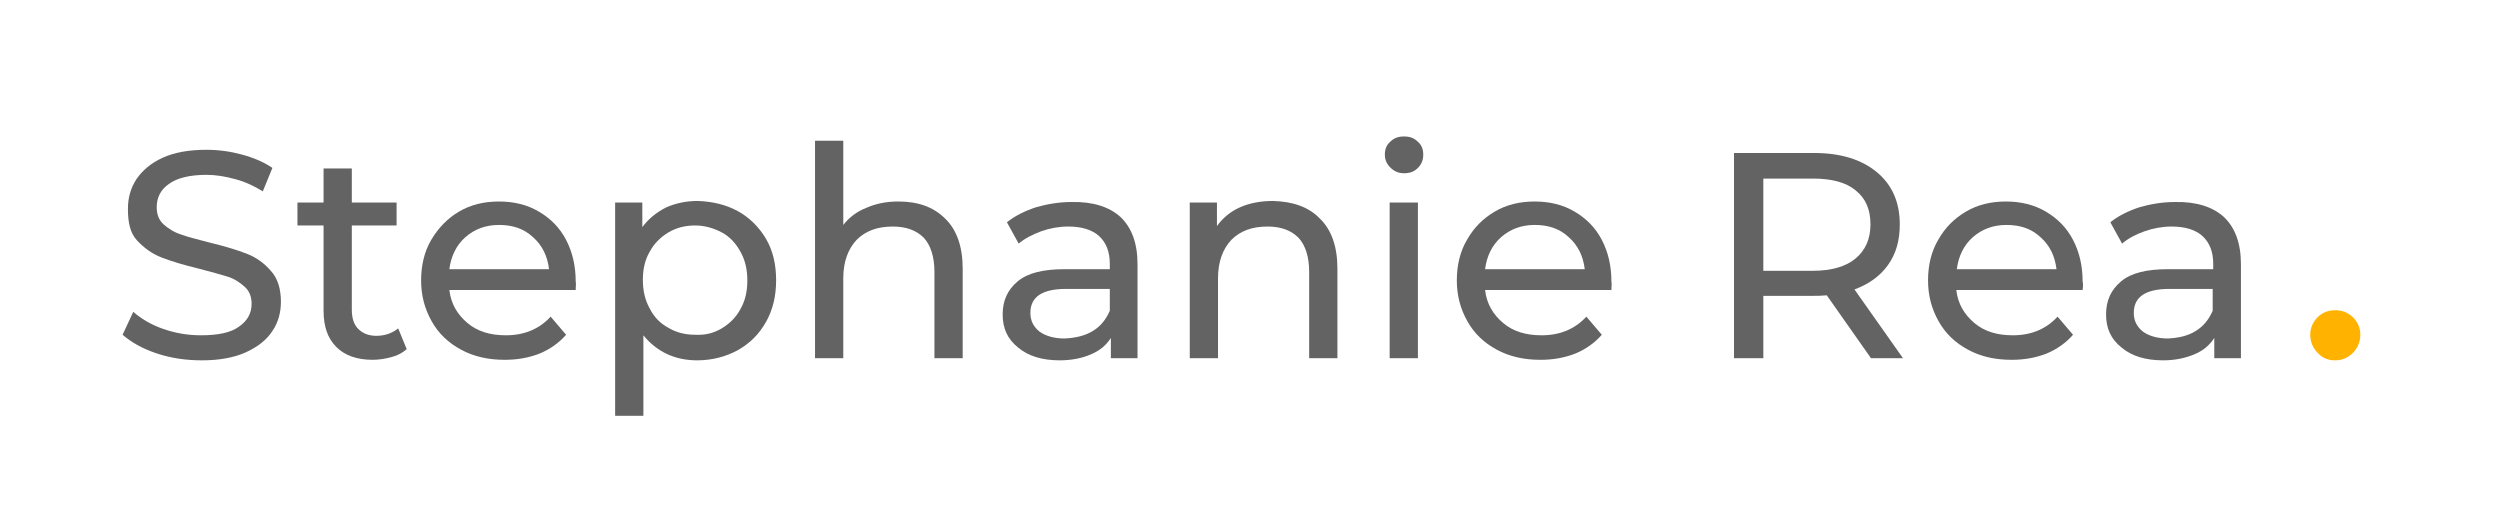 <?xml version="1.0" encoding="utf-8"?>
<!-- Generator: Adobe Illustrator 25.0.1, SVG Export Plug-In . SVG Version: 6.00 Build 0)  -->
<svg version="1.1" id="Layer_1" xmlns="http://www.w3.org/2000/svg" xmlns:xlink="http://www.w3.org/1999/xlink" x="0px" y="0px"
	 viewBox="0 0 469 95" style="enable-background:new 0 0 469 95;" xml:space="preserve">
<style type="text/css">
	.st0{enable-background:new    ;}
	.st1{fill:#636363;}
	.st2{fill:#FFB200;}
</style>
<g class="st0">
	<path class="st1" d="M29.4,66.3c-2.7-0.9-4.8-2.1-6.4-3.5l2-4.3c1.5,1.3,3.3,2.4,5.6,3.2c2.3,0.8,4.6,1.2,7.1,1.2
		c3.2,0,5.6-0.5,7.1-1.6c1.6-1.1,2.4-2.5,2.4-4.3c0-1.3-0.4-2.4-1.3-3.2c-0.9-0.8-1.9-1.5-3.2-1.9c-1.3-0.4-3.1-0.9-5.4-1.5
		c-2.9-0.7-5.2-1.4-7-2.1c-1.8-0.7-3.3-1.8-4.6-3.2S24,41.7,24,39.2c0-2.1,0.5-3.9,1.6-5.6c1.1-1.6,2.7-3,4.9-4
		c2.2-1,4.9-1.5,8.2-1.5c2.3,0,4.5,0.3,6.7,0.9c2.2,0.6,4.1,1.4,5.7,2.5l-1.8,4.4c-1.6-1-3.3-1.8-5.2-2.3c-1.8-0.5-3.6-0.8-5.4-0.8
		c-3.1,0-5.5,0.6-7,1.7c-1.6,1.1-2.3,2.6-2.3,4.4c0,1.3,0.4,2.4,1.3,3.2s2,1.5,3.3,1.9c1.3,0.5,3.1,0.9,5.3,1.5
		c2.9,0.7,5.2,1.4,7,2.1c1.8,0.7,3.3,1.8,4.5,3.2c1.3,1.4,1.9,3.4,1.9,5.8c0,2-0.5,3.9-1.6,5.5c-1.1,1.7-2.8,3-5,4
		c-2.2,1-5,1.5-8.2,1.5C34.9,67.6,32.1,67.2,29.4,66.3z"/>
	<path class="st1" d="M76.3,65.5c-0.8,0.7-1.7,1.2-2.9,1.5c-1.1,0.3-2.3,0.5-3.5,0.5c-2.9,0-5.2-0.8-6.8-2.4
		c-1.6-1.6-2.4-3.8-2.4-6.8v-16h-4.9V38h4.9v-6.4H66V38h8.4v4.3H66v15.8c0,1.6,0.4,2.8,1.2,3.6c0.8,0.8,1.9,1.3,3.4,1.3
		c1.6,0,3-0.5,4.1-1.4L76.3,65.5z"/>
	<path class="st1" d="M108,54.4H84.3c0.3,2.6,1.5,4.6,3.4,6.2c1.9,1.6,4.3,2.3,7.2,2.3c3.5,0,6.3-1.2,8.4-3.5l2.9,3.4
		c-1.3,1.5-3,2.7-4.9,3.5c-2,0.8-4.2,1.2-6.6,1.2c-3.1,0-5.8-0.6-8.2-1.9c-2.4-1.3-4.2-3-5.5-5.3c-1.3-2.3-2-4.8-2-7.7
		c0-2.8,0.6-5.4,1.9-7.6s3-4,5.2-5.3c2.2-1.3,4.7-1.9,7.5-1.9c2.8,0,5.3,0.6,7.5,1.9c2.2,1.3,3.9,3,5.1,5.3c1.2,2.3,1.8,4.9,1.8,7.8
		C108.1,53.2,108,53.7,108,54.4z M87.3,44.5c-1.7,1.5-2.7,3.6-3,6H103c-0.3-2.5-1.3-4.5-3-6c-1.7-1.6-3.8-2.3-6.4-2.3
		C91.1,42.2,89,43,87.3,44.5z"/>
	<path class="st1" d="M138.4,39.6c2.2,1.2,4,3,5.3,5.2c1.3,2.2,1.9,4.8,1.9,7.8c0,2.9-0.6,5.5-1.9,7.8c-1.3,2.3-3,4-5.3,5.3
		c-2.2,1.2-4.8,1.9-7.6,1.9c-2.1,0-4-0.4-5.7-1.2c-1.7-0.8-3.2-2-4.4-3.5v15.1h-5.3V38h5.1v4.6c1.2-1.6,2.7-2.8,4.5-3.7
		c1.8-0.8,3.8-1.2,5.9-1.2C133.7,37.8,136.2,38.4,138.4,39.6z M135.4,61.6c1.5-0.9,2.7-2.1,3.5-3.6c0.9-1.6,1.3-3.3,1.3-5.4
		c0-2-0.4-3.8-1.3-5.4c-0.9-1.6-2-2.8-3.5-3.6c-1.5-0.8-3.2-1.3-5-1.3c-1.8,0-3.5,0.4-5,1.3c-1.5,0.9-2.7,2.1-3.5,3.6
		c-0.9,1.5-1.3,3.3-1.3,5.3c0,2,0.4,3.8,1.3,5.4c0.8,1.6,2,2.8,3.5,3.6c1.5,0.9,3.2,1.3,5,1.3C132.3,62.9,133.9,62.5,135.4,61.6z"/>
	<path class="st1" d="M177.3,41c2.2,2.1,3.3,5.3,3.3,9.4v16.8h-5.3V51c0-2.8-0.7-5-2-6.4c-1.4-1.4-3.3-2.1-5.8-2.1
		c-2.9,0-5.1,0.8-6.8,2.5c-1.6,1.7-2.5,4.1-2.5,7.2v15h-5.3V26.4h5.3v15.8c1.1-1.4,2.5-2.5,4.3-3.2c1.8-0.8,3.8-1.2,6-1.2
		C172.2,37.8,175.1,38.8,177.3,41z"/>
	<path class="st1" d="M210.2,40.7c2.1,2,3.2,4.9,3.2,8.9v17.6h-5v-3.8c-0.9,1.4-2.1,2.4-3.8,3.1c-1.6,0.7-3.6,1.1-5.8,1.1
		c-3.3,0-5.9-0.8-7.8-2.4c-2-1.6-2.9-3.6-2.9-6.2c0-2.6,0.9-4.6,2.8-6.2c1.9-1.6,4.8-2.3,8.9-2.3h8.4v-1c0-2.3-0.7-4-2-5.2
		c-1.3-1.2-3.3-1.8-5.8-1.8c-1.7,0-3.4,0.3-5.1,0.9c-1.6,0.6-3,1.3-4.2,2.3l-2.2-4c1.5-1.2,3.3-2.1,5.4-2.8c2.1-0.6,4.3-1,6.7-1
		C205,37.8,208.1,38.8,210.2,40.7z M205,62.1c1.5-0.9,2.5-2.2,3.2-3.8v-4.1H200c-4.5,0-6.7,1.5-6.7,4.5c0,1.5,0.6,2.6,1.7,3.5
		c1.1,0.8,2.7,1.3,4.7,1.3C201.8,63.4,203.5,63,205,62.1z"/>
	<path class="st1" d="M247.6,41c2.2,2.1,3.3,5.3,3.3,9.4v16.8h-5.3V51c0-2.8-0.7-5-2-6.4c-1.4-1.4-3.3-2.1-5.8-2.1
		c-2.9,0-5.1,0.8-6.8,2.5c-1.6,1.7-2.5,4.1-2.5,7.2v15h-5.3V38h5.1v4.4c1.1-1.5,2.5-2.7,4.3-3.5s3.9-1.2,6.2-1.2
		C242.5,37.8,245.5,38.8,247.6,41z"/>
	<path class="st1" d="M260.8,31.4c-0.7-0.7-1-1.5-1-2.4c0-1,0.3-1.8,1-2.4c0.7-0.7,1.5-1,2.6-1s1.9,0.3,2.6,1c0.7,0.6,1,1.4,1,2.4
		c0,1-0.3,1.8-1,2.5c-0.7,0.7-1.5,1-2.6,1S261.5,32.1,260.8,31.4z M260.7,38h5.3v29.2h-5.3V38z"/>
	<path class="st1" d="M302.3,54.4h-23.7c0.3,2.6,1.5,4.6,3.4,6.2c1.9,1.6,4.3,2.3,7.2,2.3c3.5,0,6.3-1.2,8.4-3.5l2.9,3.4
		c-1.3,1.5-3,2.7-4.9,3.5c-2,0.8-4.2,1.2-6.6,1.2c-3.1,0-5.8-0.6-8.2-1.9c-2.4-1.3-4.2-3-5.5-5.3c-1.3-2.3-2-4.8-2-7.7
		c0-2.8,0.6-5.4,1.9-7.6c1.3-2.3,3-4,5.2-5.3c2.2-1.3,4.7-1.9,7.5-1.9c2.8,0,5.3,0.6,7.5,1.9c2.2,1.3,3.9,3,5.1,5.3
		c1.2,2.3,1.8,4.9,1.8,7.8C302.4,53.2,302.3,53.7,302.3,54.4z M281.6,44.5c-1.7,1.5-2.7,3.6-3,6h18.7c-0.3-2.5-1.3-4.5-3-6
		c-1.7-1.6-3.8-2.3-6.4-2.3C285.4,42.2,283.3,43,281.6,44.5z"/>
	<path class="st1" d="M351,67.2l-8.3-11.8c-1,0.1-1.8,0.1-2.4,0.1h-9.5v11.7h-5.5V28.7h15c5,0,8.9,1.2,11.8,3.6
		c2.9,2.4,4.3,5.7,4.3,9.8c0,3-0.7,5.5-2.2,7.6c-1.5,2.1-3.6,3.6-6.3,4.6l9.1,12.9H351z M348.1,48.5c1.8-1.5,2.8-3.6,2.8-6.4
		c0-2.8-0.9-4.9-2.8-6.4c-1.8-1.5-4.5-2.2-8-2.2h-9.3v17.3h9.3C343.6,50.8,346.3,50,348.1,48.5z"/>
	<path class="st1" d="M390.7,54.4h-23.7c0.3,2.6,1.5,4.6,3.4,6.2c1.9,1.6,4.3,2.3,7.2,2.3c3.5,0,6.3-1.2,8.4-3.5l2.9,3.4
		c-1.3,1.5-3,2.7-4.9,3.5c-2,0.8-4.2,1.2-6.6,1.2c-3.1,0-5.8-0.6-8.2-1.9c-2.4-1.3-4.2-3-5.5-5.3c-1.3-2.3-2-4.8-2-7.7
		c0-2.8,0.6-5.4,1.9-7.6c1.3-2.3,3-4,5.2-5.3c2.2-1.3,4.7-1.9,7.5-1.9c2.8,0,5.3,0.6,7.5,1.9c2.2,1.3,3.9,3,5.1,5.3
		c1.2,2.3,1.8,4.9,1.8,7.8C390.8,53.2,390.8,53.7,390.7,54.4z M370.1,44.5c-1.7,1.5-2.7,3.6-3,6h18.7c-0.3-2.5-1.3-4.5-3-6
		c-1.7-1.6-3.8-2.3-6.4-2.3C373.9,42.2,371.8,43,370.1,44.5z"/>
	<path class="st1" d="M417.2,40.7c2.1,2,3.2,4.9,3.2,8.9v17.6h-5v-3.8c-0.9,1.4-2.1,2.4-3.8,3.1s-3.6,1.1-5.8,1.1
		c-3.3,0-5.9-0.8-7.8-2.4c-2-1.6-2.9-3.6-2.9-6.2c0-2.6,0.9-4.6,2.8-6.2c1.9-1.6,4.8-2.3,8.9-2.3h8.4v-1c0-2.3-0.7-4-2-5.2
		c-1.3-1.2-3.3-1.8-5.8-1.8c-1.7,0-3.4,0.3-5.1,0.9c-1.7,0.6-3,1.3-4.2,2.3l-2.2-4c1.5-1.2,3.3-2.1,5.4-2.8c2.1-0.6,4.3-1,6.7-1
		C412,37.8,415.1,38.8,417.2,40.7z M411.9,62.1c1.5-0.9,2.5-2.2,3.2-3.8v-4.1H407c-4.5,0-6.7,1.5-6.7,4.5c0,1.5,0.6,2.6,1.7,3.5
		c1.1,0.8,2.7,1.3,4.7,1.3C408.7,63.4,410.5,63,411.9,62.1z"/>
</g>
<g class="st0">
	<path class="st2" d="M434.8,66.2c-0.9-0.9-1.4-2.1-1.4-3.4s0.5-2.4,1.4-3.3c0.9-0.9,2-1.3,3.3-1.3c1.3,0,2.3,0.4,3.3,1.3
		c0.9,0.9,1.4,2,1.4,3.3s-0.5,2.5-1.4,3.4c-0.9,0.9-2,1.4-3.3,1.4C436.8,67.6,435.7,67.2,434.8,66.2z"/>
</g>
</svg>
